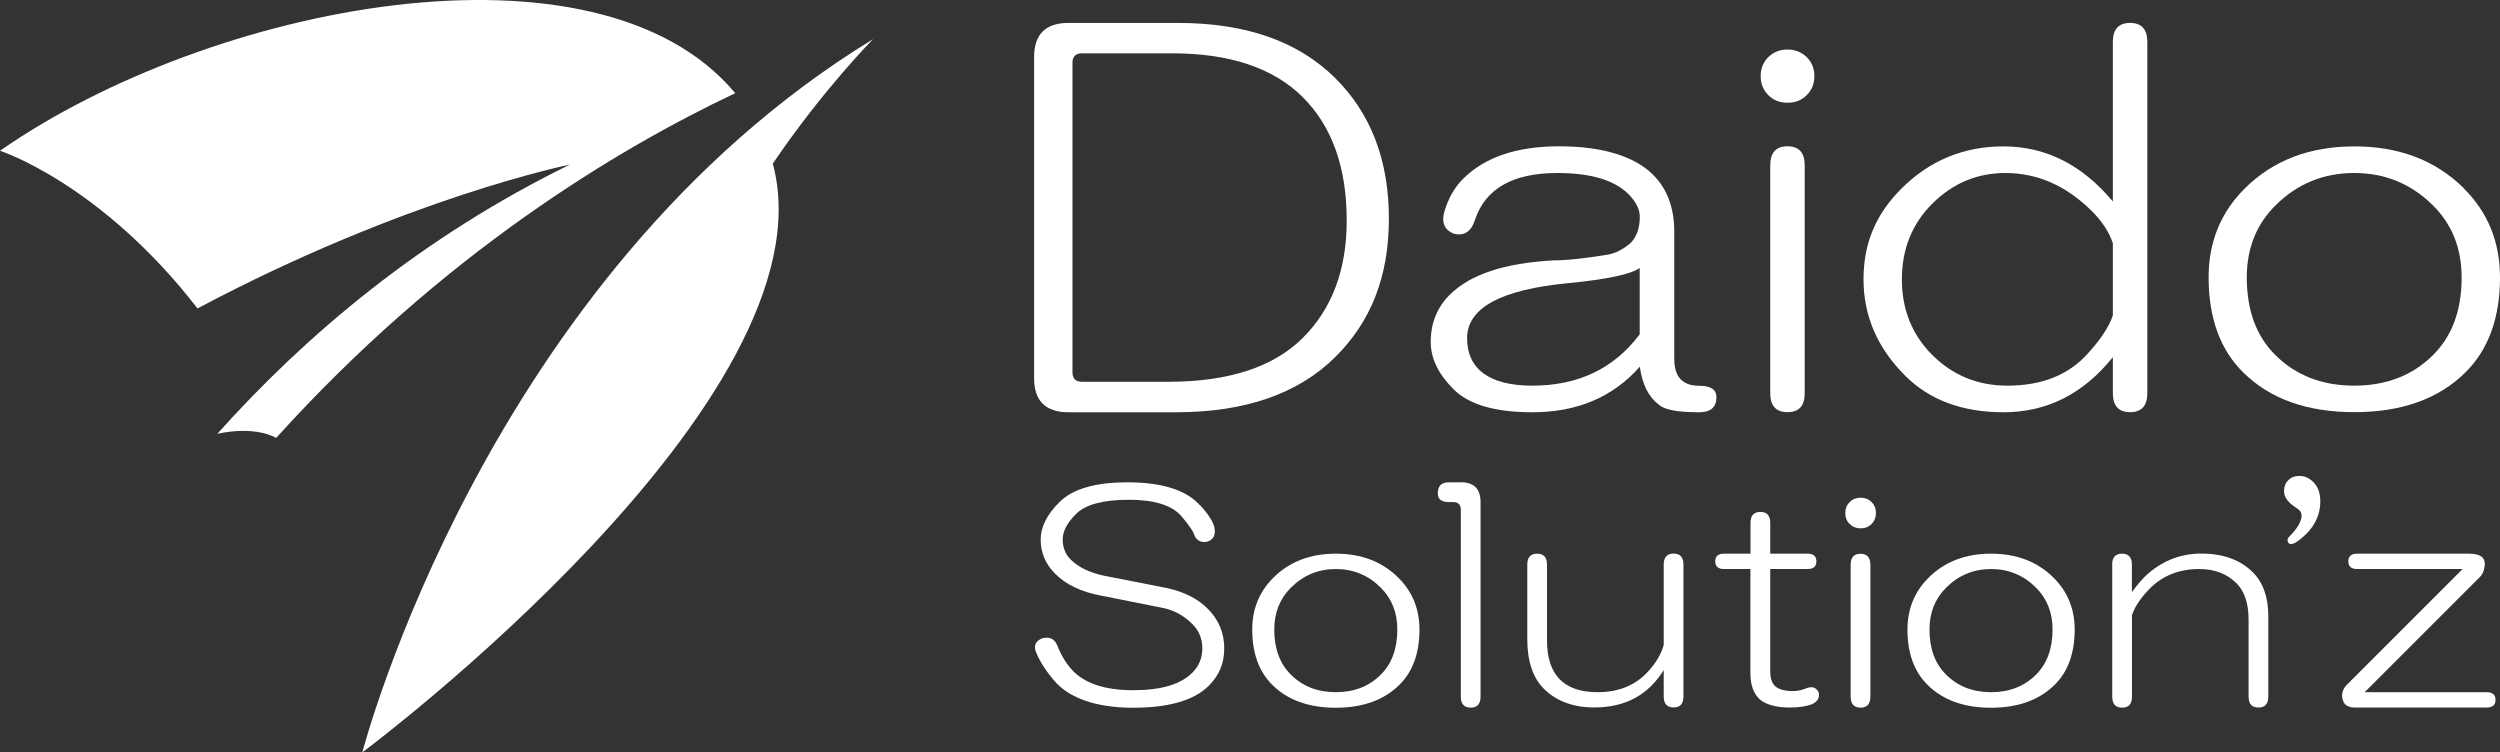 <?xml version="1.0" encoding="UTF-8"?><svg id="_レイヤー_2" xmlns="http://www.w3.org/2000/svg" viewBox="0 0 250.87 75.5"><rect x="0" y="0" width="250.87" height="75.5" fill="#333333" stroke="none"/><defs><style>.cls-1{fill:#fff;stroke-width:0px;}</style></defs><g id="_レイヤー_1-2"><path class="cls-1" d="m0,15.13s10.1,3.26,19.82,15.82c20.98-11.14,37.36-14.43,37.36-14.43-14.87,7.28-26.47,17.06-35.37,27.01,3.82-.82,5.76.33,5.9.42C44.42,25.45,62.02,14.91,73.78,9.35,59.96-7.21,21.1.44,0,15.13Z"/><path class="cls-1" d="m87.59,3.94c-38.88,23.77-51.23,71.56-51.23,71.56,0,0,47.55-35.44,41.19-59.08,5.01-7.4,10.04-12.47,10.04-12.47Z"/><path class="cls-1" d="m118.2,2.3c6.8,0,12.06,1.84,15.78,5.53,3.59,3.56,5.39,8.26,5.39,14.1s-1.8,10.35-5.39,13.91c-3.72,3.68-9.05,5.53-15.97,5.53h-10.78c-2.31,0-3.46-1.14-3.46-3.43V5.73c0-2.29,1.15-3.43,3.46-3.43h10.97Zm-9.62,3.05c-.64,0-.96.32-.96.95v31.06c0,.64.32.95.96.95h8.66c6.03,0,10.52-1.46,13.47-4.38,2.95-2.92,4.43-6.86,4.43-11.81,0-5.33-1.48-9.46-4.43-12.39-2.95-2.92-7.31-4.38-13.09-4.38h-9.05Z"/><path class="cls-1" d="m165.89,17.55c1.41,1.4,2.12,3.3,2.12,5.72v12.77c0,1.78.83,2.67,2.5,2.67,1.15,0,1.73.38,1.73,1.14,0,1.02-.58,1.52-1.73,1.52-2.18,0-3.53-.26-4.04-.76-1.03-.76-1.67-2.03-1.92-3.81-2.69,3.05-6.29,4.57-10.78,4.57-3.72,0-6.35-.76-7.89-2.29-1.54-1.53-2.31-3.11-2.31-4.76,0-1.9.64-3.49,1.93-4.76,2.05-2.03,5.51-3.17,10.39-3.43,1.28,0,3.08-.19,5.39-.57.77-.12,1.54-.5,2.31-1.14.64-.63.96-1.52.96-2.67,0-.76-.39-1.52-1.16-2.29-1.41-1.4-3.79-2.1-7.12-2.1-4.49,0-7.25,1.59-8.28,4.76-.38,1.14-1.09,1.59-2.12,1.33-.9-.38-1.22-1.08-.96-2.1.39-1.4,1.03-2.54,1.93-3.43,2.18-2.16,5.39-3.24,9.62-3.24s7.51.95,9.43,2.86Zm-1.35,9.34c-.9.64-3.27,1.14-7.12,1.52-6.8.64-10.2,2.48-10.2,5.53s2.18,4.76,6.54,4.76c4.62,0,8.21-1.72,10.78-5.15v-6.67Z"/><path class="cls-1" d="m181.3,5.73c.51.51.77,1.14.77,1.91s-.26,1.4-.77,1.91c-.51.51-1.16.76-1.93.76s-1.41-.25-1.92-.76c-.51-.51-.77-1.14-.77-1.91s.26-1.4.77-1.91c.51-.5,1.15-.76,1.92-.76s1.41.26,1.93.76Zm-3.66,10.86c0-1.27.58-1.91,1.73-1.91s1.73.64,1.73,1.91v22.87c0,1.27-.58,1.9-1.73,1.9s-1.73-.64-1.73-1.9v-22.87Z"/><path class="cls-1" d="m212.02,4.21c0-1.27.58-1.91,1.73-1.91s1.73.64,1.73,1.91v35.25c0,1.27-.58,1.9-1.73,1.9s-1.73-.64-1.73-1.9v-3.62c-2.95,3.68-6.61,5.53-10.97,5.53-4.11,0-7.38-1.21-9.82-3.62-2.82-2.79-4.23-6.03-4.23-9.72s1.28-6.6,3.85-9.15c2.82-2.79,6.22-4.19,10.2-4.19,4.23,0,7.89,1.84,10.97,5.53V4.21Zm-18.09,16.2c-2.05,2.03-3.08,4.57-3.08,7.62s1.03,5.59,3.08,7.62c2.05,2.03,4.55,3.05,7.51,3.05,3.46,0,6.16-1.08,8.08-3.24,1.28-1.4,2.12-2.67,2.5-3.81v-7.24c-.38-1.14-1.09-2.22-2.12-3.24-2.57-2.54-5.45-3.81-8.66-3.81-2.82,0-5.26,1.02-7.31,3.05Z"/><path class="cls-1" d="m247.21,18.88c2.44,2.41,3.66,5.4,3.66,8.95,0,4.07-1.16,7.24-3.46,9.53-2.69,2.67-6.42,4-11.16,4s-8.47-1.33-11.16-4c-2.31-2.29-3.46-5.46-3.46-9.53,0-3.55,1.22-6.54,3.66-8.95,2.82-2.79,6.48-4.19,10.97-4.19s8.15,1.4,10.97,4.19Zm-18.86,1.72c-1.92,1.9-2.89,4.32-2.89,7.24,0,3.31.96,5.91,2.89,7.81,2.05,2.03,4.68,3.05,7.89,3.05s5.84-1.02,7.89-3.05c1.93-1.9,2.89-4.51,2.89-7.81,0-2.92-.96-5.33-2.89-7.24-2.18-2.16-4.81-3.24-7.89-3.24s-5.71,1.08-7.89,3.24Z"/><path class="cls-1" d="m120.43,50.7c.81.88,1.29,1.62,1.43,2.21.15.74-.07,1.21-.66,1.43-.59.15-1.03-.04-1.32-.55-.07-.37-.52-1.03-1.32-1.99-.96-1.1-2.72-1.65-5.3-1.65s-4.34.48-5.3,1.44c-.88.88-1.32,1.73-1.32,2.54s.26,1.47.77,1.99c.81.81,1.95,1.36,3.42,1.66l6.18,1.21c1.77.37,3.16,1.07,4.19,2.1,1.1,1.1,1.65,2.43,1.65,3.97s-.52,2.72-1.55,3.75c-1.47,1.47-4.01,2.21-7.61,2.21s-6.4-.92-7.94-2.76c-.81-.96-1.4-1.88-1.76-2.76-.3-.66-.11-1.14.55-1.43.73-.22,1.25,0,1.54.66.37.96.85,1.76,1.44,2.43,1.25,1.4,3.31,2.1,6.18,2.1s4.78-.59,5.96-1.77c.66-.66.99-1.47.99-2.43s-.33-1.77-.99-2.43c-.88-.88-1.91-1.44-3.09-1.65l-6.07-1.21c-1.99-.37-3.53-1.1-4.63-2.21-.96-.96-1.44-2.1-1.44-3.42,0-1.25.62-2.5,1.88-3.75,1.32-1.33,3.6-1.99,6.84-1.99,3.46,0,5.89.77,7.28,2.32Z"/><path class="cls-1" d="m140.34,57.99c1.4,1.4,2.1,3.13,2.1,5.19,0,2.35-.66,4.19-1.99,5.52-1.55,1.54-3.68,2.32-6.4,2.32s-4.86-.77-6.4-2.32c-1.32-1.32-1.99-3.16-1.99-5.52,0-2.06.7-3.79,2.1-5.19,1.62-1.62,3.71-2.43,6.29-2.43s4.67.81,6.29,2.43Zm-10.81.99c-1.1,1.1-1.66,2.5-1.66,4.19,0,1.91.55,3.42,1.66,4.52,1.18,1.18,2.68,1.77,4.52,1.77s3.35-.59,4.52-1.77c1.1-1.1,1.65-2.61,1.65-4.52,0-1.69-.55-3.09-1.65-4.19-1.25-1.25-2.76-1.88-4.52-1.88s-3.27.63-4.52,1.88Z"/><path class="cls-1" d="m146.58,48.39c1.32,0,1.99.66,1.99,1.99v19.53c0,.73-.33,1.1-.99,1.1s-.99-.37-.99-1.1v-18.76c0-.51-.26-.77-.77-.77h-.44c-.74,0-1.1-.29-1.1-.88,0-.74.37-1.1,1.1-1.1h1.21Z"/><path class="cls-1" d="m153.26,56.66c0-.73.33-1.1.99-1.1s.99.37.99,1.1v7.61c0,3.46,1.69,5.19,5.08,5.19,2.13,0,3.82-.7,5.08-2.1.81-.88,1.32-1.77,1.55-2.65v-8.06c0-.73.33-1.1.99-1.1s.99.37.99,1.1v13.24c0,.73-.33,1.1-.99,1.1s-.99-.37-.99-1.1v-2.65c-1.55,2.5-3.86,3.75-6.95,3.75-2.14,0-3.83-.63-5.08-1.88-1.1-1.1-1.66-2.76-1.66-4.96v-7.5Z"/><path class="cls-1" d="m175.66,55.56v-3.09c0-.73.33-1.1.99-1.1s.99.37.99,1.1v3.09h3.75c.59,0,.88.26.88.77s-.29.77-.88.77h-3.75v10.26c0,.74.18,1.25.55,1.55.37.29.96.44,1.77.44.44,0,.92-.11,1.43-.33.51-.15.88,0,1.1.44.15.51-.07.92-.66,1.21-.59.22-1.32.33-2.21.33-1.32,0-2.32-.26-2.98-.77-.66-.59-.99-1.47-.99-2.65v-10.48h-2.65c-.59,0-.88-.26-.88-.77s.29-.77.88-.77h2.65Z"/><path class="cls-1" d="m187.81,50.38c.29.29.44.66.44,1.1s-.15.81-.44,1.1c-.29.29-.66.44-1.1.44s-.81-.15-1.1-.44c-.3-.29-.44-.66-.44-1.1s.15-.81.44-1.1c.29-.29.66-.44,1.1-.44s.81.15,1.1.44Zm-2.1,6.29c0-.73.33-1.1.99-1.1s.99.37.99,1.1v13.24c0,.73-.33,1.1-.99,1.1s-.99-.37-.99-1.1v-13.24Z"/><path class="cls-1" d="m206.09,57.99c1.4,1.4,2.1,3.13,2.1,5.19,0,2.35-.66,4.19-1.99,5.52-1.55,1.54-3.68,2.32-6.4,2.32s-4.86-.77-6.4-2.32c-1.32-1.32-1.99-3.16-1.99-5.52,0-2.06.7-3.79,2.1-5.19,1.62-1.62,3.71-2.43,6.29-2.43s4.67.81,6.29,2.43Zm-10.81.99c-1.1,1.1-1.66,2.5-1.66,4.19,0,1.91.55,3.42,1.66,4.52,1.18,1.18,2.68,1.77,4.52,1.77s3.35-.59,4.52-1.77c1.1-1.1,1.65-2.61,1.65-4.52,0-1.69-.55-3.09-1.65-4.19-1.25-1.25-2.76-1.88-4.52-1.88s-3.27.63-4.52,1.88Z"/><path class="cls-1" d="m211.95,56.66c0-.73.33-1.1.99-1.1s.99.37.99,1.1v2.76c.59-.81,1.14-1.44,1.65-1.88,1.55-1.32,3.31-1.99,5.3-1.99,2.21,0,3.94.63,5.19,1.88,1.03,1.03,1.55,2.5,1.55,4.41v8.06c0,.73-.33,1.1-.99,1.1s-.99-.37-.99-1.1v-7.73c0-1.62-.4-2.83-1.21-3.64-.96-.96-2.21-1.43-3.75-1.43-2.13,0-3.86.74-5.19,2.21-.81.88-1.32,1.69-1.55,2.43v8.17c0,.73-.33,1.1-.99,1.1s-.99-.37-.99-1.1v-13.24Z"/><path class="cls-1" d="m231.4,53.6c-.37.37-.74.66-1.1.88-.29.15-.52.15-.66,0-.15-.22-.11-.44.11-.66.81-.81,1.21-1.51,1.21-2.1,0-.29-.18-.55-.55-.77-.81-.51-1.21-1.07-1.21-1.65,0-.66.29-1.14.88-1.43.44-.15.88-.15,1.32,0,.96.44,1.44,1.25,1.44,2.43,0,1.25-.48,2.36-1.44,3.31Z"/><path class="cls-1" d="m247.78,55.56c1.18,0,1.69.44,1.54,1.32-.07.44-.22.77-.44.99l-11.59,11.59h12.25c.59,0,.88.26.88.77s-.29.77-.88.77h-13.24c-.66,0-1.07-.26-1.21-.77-.15-.51-.04-.99.33-1.43l11.7-11.7h-10.59c-.59,0-.88-.26-.88-.77s.29-.77.88-.77h11.25Z"/></g></svg>